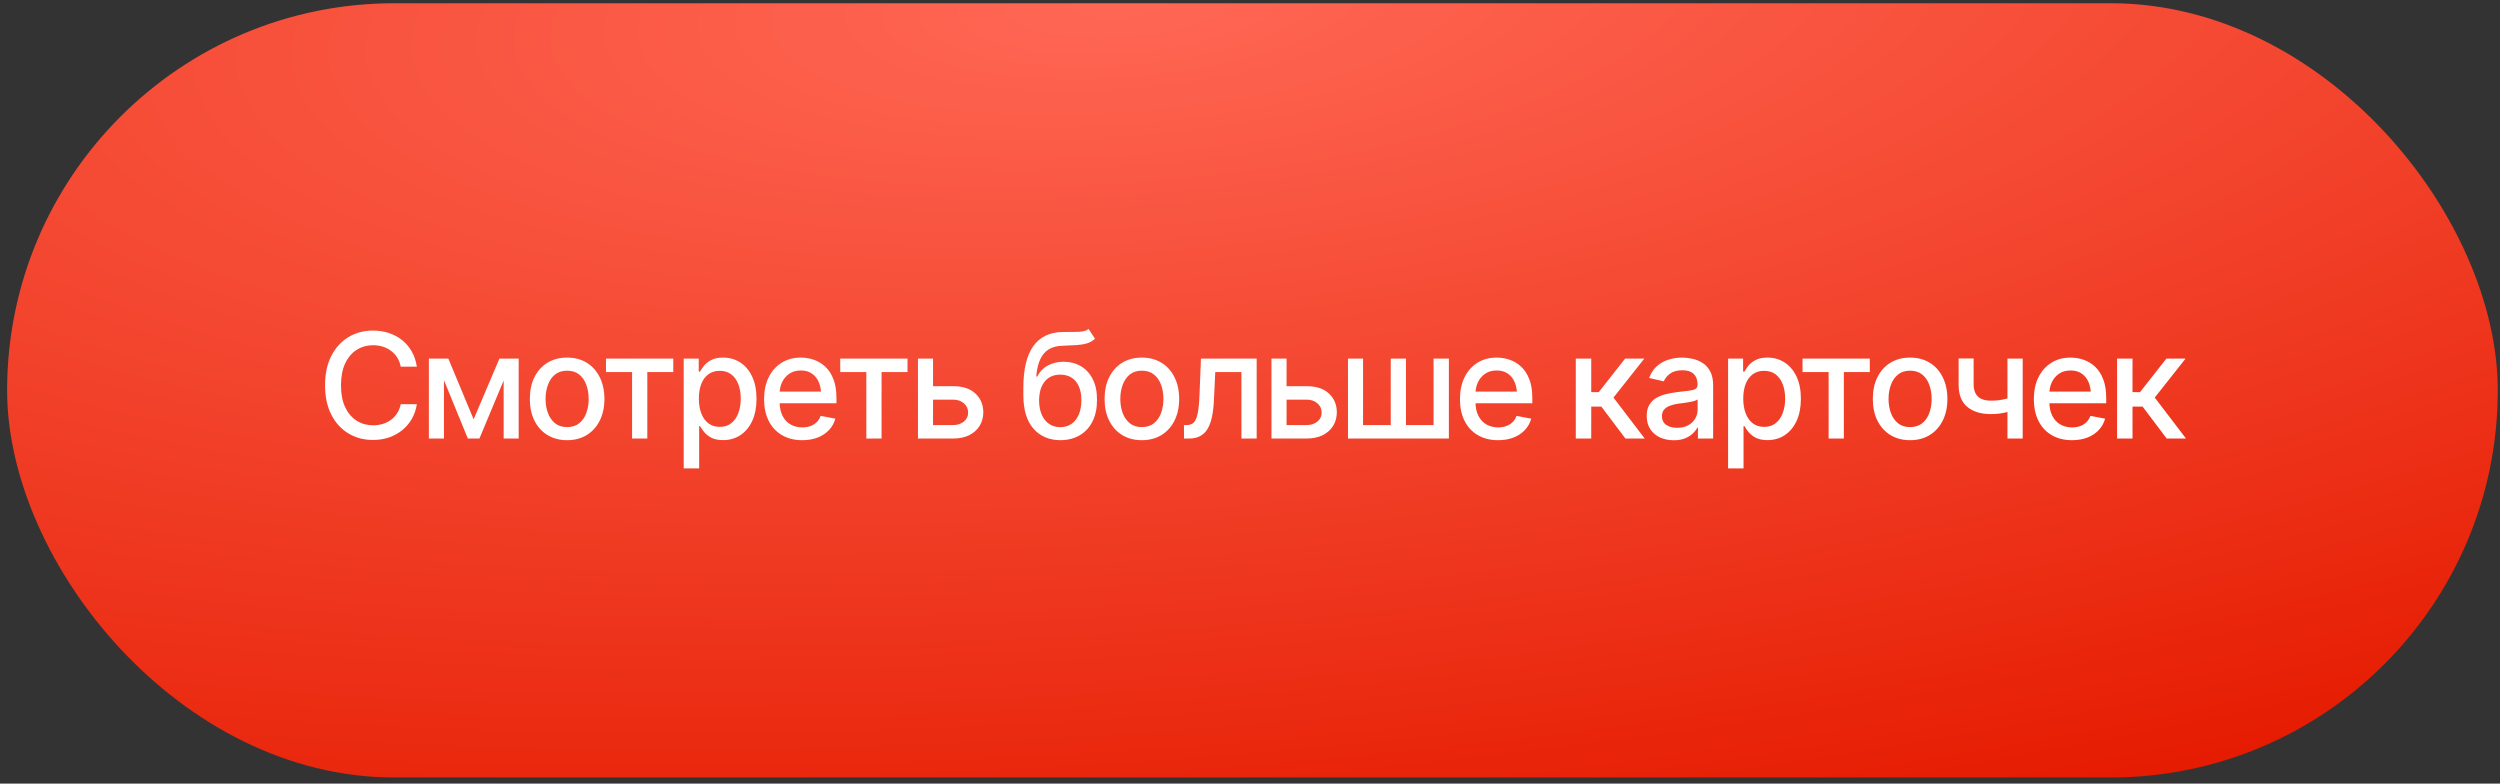 <?xml version="1.0" encoding="UTF-8"?> <svg xmlns="http://www.w3.org/2000/svg" width="268" height="84" viewBox="0 0 268 84" fill="none"><rect x="0" y="0" width="268" height="84" fill="#333333" stroke="none"/><rect x="0.762" y="0.347" width="267" height="83" rx="41.5" fill="url(#paint0_radial_1747_9154)"></rect><path d="M39.98 47.164C38.999 47.164 38.12 46.929 37.344 46.459C36.567 45.989 35.956 45.317 35.512 44.443C35.067 43.565 34.845 42.519 34.845 41.308C34.845 40.087 35.067 39.039 35.512 38.166C35.961 37.287 36.572 36.612 37.344 36.142C38.12 35.672 38.999 35.437 39.98 35.437C40.584 35.437 41.148 35.524 41.675 35.697C42.206 35.871 42.681 36.124 43.1 36.456C43.519 36.788 43.864 37.195 44.135 37.675C44.411 38.155 44.595 38.7 44.687 39.308H42.955C42.888 38.935 42.763 38.608 42.579 38.327C42.4 38.04 42.178 37.8 41.912 37.606C41.651 37.407 41.358 37.259 41.031 37.161C40.709 37.059 40.366 37.008 40.004 37.008C39.349 37.008 38.759 37.174 38.233 37.506C37.712 37.833 37.3 38.319 36.999 38.963C36.702 39.602 36.554 40.383 36.554 41.308C36.554 42.238 36.705 43.023 37.006 43.661C37.308 44.295 37.719 44.776 38.24 45.103C38.762 45.43 39.347 45.593 39.996 45.593C40.359 45.593 40.701 45.545 41.023 45.447C41.345 45.35 41.639 45.205 41.904 45.011C42.17 44.816 42.392 44.581 42.571 44.305C42.755 44.024 42.883 43.7 42.955 43.332H44.687C44.6 43.899 44.424 44.418 44.158 44.888C43.892 45.353 43.553 45.757 43.139 46.099C42.725 46.436 42.252 46.7 41.721 46.889C41.189 47.073 40.609 47.164 39.98 47.164ZM50.773 44.949L53.54 38.441H54.974L51.394 47.011H50.152L46.642 38.441H48.06L50.773 44.949ZM47.592 38.441V47.011H45.975V38.441H47.592ZM53.992 47.011V38.441H55.602V47.011H53.992ZM60.791 47.188C59.989 47.188 59.287 47.004 58.684 46.636C58.086 46.268 57.621 45.752 57.288 45.087C56.962 44.423 56.798 43.651 56.798 42.772C56.798 41.883 56.962 41.106 57.288 40.442C57.621 39.773 58.086 39.254 58.684 38.886C59.287 38.518 59.989 38.334 60.791 38.334C61.599 38.334 62.302 38.518 62.9 38.886C63.497 39.254 63.962 39.773 64.294 40.442C64.627 41.106 64.793 41.883 64.793 42.772C64.793 43.651 64.627 44.423 64.294 45.087C63.962 45.752 63.497 46.268 62.9 46.636C62.302 47.004 61.599 47.188 60.791 47.188ZM60.791 45.785C61.318 45.785 61.752 45.647 62.095 45.371C62.437 45.095 62.69 44.73 62.853 44.275C63.022 43.815 63.106 43.314 63.106 42.772C63.106 42.221 63.022 41.715 62.853 41.255C62.69 40.795 62.437 40.427 62.095 40.151C61.752 39.875 61.318 39.737 60.791 39.737C60.27 39.737 59.839 39.875 59.496 40.151C59.159 40.427 58.906 40.795 58.737 41.255C58.569 41.715 58.484 42.221 58.484 42.772C58.484 43.314 58.569 43.815 58.737 44.275C58.906 44.73 59.159 45.095 59.496 45.371C59.839 45.647 60.27 45.785 60.791 45.785ZM64.961 39.883V38.441H72.174V39.883H69.392V47.011H67.759V39.883H64.961ZM73.293 50.215V38.441H74.903V39.837H75.041C75.143 39.658 75.284 39.451 75.463 39.216C75.647 38.981 75.902 38.776 76.229 38.602C76.556 38.424 76.983 38.334 77.509 38.334C78.199 38.334 78.812 38.508 79.349 38.855C79.891 39.203 80.317 39.706 80.629 40.365C80.941 41.025 81.097 41.819 81.097 42.749C81.097 43.669 80.943 44.461 80.637 45.126C80.33 45.785 79.906 46.293 79.364 46.651C78.828 47.004 78.212 47.18 77.517 47.18C77.001 47.18 76.577 47.093 76.245 46.919C75.918 46.74 75.659 46.533 75.47 46.298C75.286 46.063 75.143 45.856 75.041 45.678H74.949V50.215H73.293ZM77.157 45.762C77.652 45.762 78.066 45.629 78.398 45.363C78.731 45.097 78.981 44.737 79.15 44.282C79.323 43.822 79.41 43.306 79.41 42.734C79.41 42.167 79.326 41.658 79.157 41.209C78.989 40.759 78.738 40.404 78.406 40.143C78.074 39.883 77.657 39.752 77.157 39.752C76.671 39.752 76.262 39.877 75.93 40.128C75.598 40.373 75.345 40.721 75.171 41.17C75.003 41.615 74.918 42.136 74.918 42.734C74.918 43.332 75.005 43.858 75.179 44.313C75.353 44.768 75.606 45.123 75.938 45.379C76.275 45.634 76.681 45.762 77.157 45.762ZM85.995 47.188C85.157 47.188 84.431 47.006 83.818 46.643C83.204 46.281 82.732 45.77 82.4 45.11C82.073 44.446 81.909 43.672 81.909 42.788C81.909 41.909 82.07 41.135 82.392 40.465C82.719 39.796 83.176 39.275 83.764 38.901C84.357 38.523 85.052 38.334 85.849 38.334C86.335 38.334 86.805 38.413 87.259 38.572C87.714 38.73 88.123 38.981 88.486 39.323C88.849 39.665 89.135 40.11 89.344 40.657C89.559 41.204 89.666 41.863 89.666 42.634V43.232H82.852V41.983H88.808L88.034 42.397C88.034 41.87 87.952 41.405 87.788 41.002C87.625 40.598 87.379 40.284 87.052 40.059C86.731 39.829 86.329 39.714 85.849 39.714C85.369 39.714 84.957 39.829 84.615 40.059C84.278 40.289 84.02 40.593 83.841 40.971C83.662 41.349 83.573 41.763 83.573 42.213V43.064C83.573 43.651 83.675 44.15 83.879 44.558C84.084 44.967 84.367 45.279 84.73 45.493C85.098 45.708 85.525 45.816 86.01 45.816C86.327 45.816 86.613 45.77 86.868 45.678C87.129 45.586 87.354 45.447 87.543 45.264C87.732 45.08 87.875 44.852 87.972 44.581L89.551 44.88C89.424 45.34 89.199 45.744 88.877 46.091C88.555 46.439 88.149 46.71 87.658 46.904C87.172 47.093 86.618 47.188 85.995 47.188ZM90.073 39.883V38.441H97.285V39.883H94.503V47.011H92.87V39.883H90.073ZM99.654 41.4H102.145C103.188 41.395 103.99 41.653 104.552 42.175C105.119 42.696 105.405 43.368 105.411 44.19C105.411 44.727 105.283 45.207 105.027 45.632C104.772 46.056 104.401 46.393 103.916 46.643C103.43 46.889 102.84 47.011 102.145 47.011H98.405V38.441H100.022V45.57H102.145C102.62 45.57 103.011 45.447 103.318 45.202C103.625 44.952 103.78 44.63 103.786 44.236C103.78 43.822 103.625 43.485 103.318 43.225C103.011 42.964 102.62 42.836 102.145 42.841H99.654V41.4ZM116.694 35.261L117.384 36.311C117.133 36.546 116.844 36.712 116.517 36.809C116.19 36.906 115.815 36.967 115.391 36.993C114.967 37.018 114.481 37.041 113.934 37.062C113.316 37.077 112.807 37.21 112.409 37.46C112.015 37.706 111.711 38.069 111.497 38.549C111.282 39.029 111.144 39.635 111.083 40.365H111.19C111.461 39.834 111.844 39.438 112.34 39.177C112.841 38.912 113.403 38.779 114.026 38.779C114.716 38.779 115.329 38.937 115.866 39.254C116.402 39.566 116.827 40.026 117.138 40.634C117.45 41.242 117.603 41.983 117.598 42.857C117.603 43.746 117.445 44.515 117.123 45.164C116.801 45.813 116.344 46.311 115.751 46.659C115.163 47.006 114.471 47.182 113.674 47.188C112.473 47.182 111.512 46.774 110.792 45.961C110.071 45.144 109.708 43.948 109.703 42.374V41.538C109.708 39.576 110.061 38.102 110.761 37.115C111.461 36.129 112.506 35.621 113.896 35.59C114.346 35.58 114.747 35.577 115.099 35.582C115.452 35.587 115.761 35.572 116.027 35.536C116.293 35.496 116.515 35.404 116.694 35.261ZM113.674 45.792C114.144 45.787 114.545 45.667 114.877 45.432C115.209 45.197 115.467 44.862 115.651 44.428C115.835 43.994 115.925 43.48 115.92 42.887C115.925 42.31 115.835 41.819 115.651 41.416C115.467 41.007 115.207 40.695 114.869 40.48C114.532 40.266 114.126 40.159 113.651 40.159C113.303 40.159 112.991 40.22 112.716 40.343C112.44 40.465 112.205 40.644 112.01 40.879C111.816 41.109 111.665 41.393 111.558 41.73C111.456 42.067 111.4 42.453 111.389 42.887C111.389 43.766 111.591 44.469 111.995 44.995C112.404 45.522 112.963 45.787 113.674 45.792ZM122.404 47.188C121.602 47.188 120.899 47.004 120.296 46.636C119.698 46.268 119.233 45.752 118.901 45.087C118.574 44.423 118.411 43.651 118.411 42.772C118.411 41.883 118.574 41.106 118.901 40.442C119.233 39.773 119.698 39.254 120.296 38.886C120.899 38.518 121.602 38.334 122.404 38.334C123.212 38.334 123.914 38.518 124.512 38.886C125.11 39.254 125.575 39.773 125.907 40.442C126.239 41.106 126.406 41.883 126.406 42.772C126.406 43.651 126.239 44.423 125.907 45.087C125.575 45.752 125.11 46.268 124.512 46.636C123.914 47.004 123.212 47.188 122.404 47.188ZM122.404 45.785C122.931 45.785 123.365 45.647 123.707 45.371C124.05 45.095 124.303 44.73 124.466 44.275C124.635 43.815 124.719 43.314 124.719 42.772C124.719 42.221 124.635 41.715 124.466 41.255C124.303 40.795 124.05 40.427 123.707 40.151C123.365 39.875 122.931 39.737 122.404 39.737C121.883 39.737 121.451 39.875 121.109 40.151C120.772 40.427 120.519 40.795 120.35 41.255C120.181 41.715 120.097 42.221 120.097 42.772C120.097 43.314 120.181 43.815 120.35 44.275C120.519 44.73 120.772 45.095 121.109 45.371C121.451 45.647 121.883 45.785 122.404 45.785ZM126.927 47.011L126.919 45.57H127.218C127.54 45.565 127.793 45.471 127.977 45.287C128.166 45.097 128.307 44.763 128.398 44.282C128.496 43.802 128.559 43.122 128.59 42.243L128.743 38.441H134.715V47.011H133.082V39.883H130.276L130.138 42.803C130.108 43.508 130.039 44.124 129.932 44.65C129.824 45.177 129.666 45.616 129.456 45.969C129.247 46.316 128.978 46.577 128.651 46.751C128.324 46.924 127.926 47.011 127.456 47.011H126.927ZM137.551 41.4H140.042C141.084 41.395 141.887 41.653 142.449 42.175C143.016 42.696 143.302 43.368 143.307 44.19C143.307 44.727 143.18 45.207 142.924 45.632C142.669 46.056 142.298 46.393 141.813 46.643C141.327 46.889 140.737 47.011 140.042 47.011H136.301V38.441H137.919V45.57H140.042C140.517 45.57 140.908 45.447 141.215 45.202C141.521 44.952 141.677 44.63 141.682 44.236C141.677 43.822 141.521 43.485 141.215 43.225C140.908 42.964 140.517 42.836 140.042 42.841H137.551V41.4ZM144.503 38.441H146.12V45.57H149.087V38.441H150.72V45.57H153.678V38.441H155.319V47.011H144.503V38.441ZM160.592 47.188C159.754 47.188 159.029 47.006 158.415 46.643C157.802 46.281 157.329 45.77 156.997 45.11C156.67 44.446 156.507 43.672 156.507 42.788C156.507 41.909 156.668 41.135 156.99 40.465C157.317 39.796 157.774 39.275 158.362 38.901C158.954 38.523 159.649 38.334 160.447 38.334C160.932 38.334 161.402 38.413 161.857 38.572C162.312 38.73 162.721 38.981 163.083 39.323C163.446 39.665 163.732 40.11 163.942 40.657C164.157 41.204 164.264 41.863 164.264 42.634V43.232H157.45V41.983H163.405L162.631 42.397C162.631 41.87 162.549 41.405 162.386 41.002C162.222 40.598 161.977 40.284 161.65 40.059C161.328 39.829 160.927 39.714 160.447 39.714C159.966 39.714 159.555 39.829 159.213 40.059C158.875 40.289 158.617 40.593 158.438 40.971C158.26 41.349 158.17 41.763 158.17 42.213V43.064C158.17 43.651 158.272 44.15 158.477 44.558C158.681 44.967 158.965 45.279 159.328 45.493C159.695 45.708 160.122 45.816 160.608 45.816C160.924 45.816 161.211 45.77 161.466 45.678C161.727 45.586 161.952 45.447 162.141 45.264C162.33 45.08 162.473 44.852 162.57 44.581L164.149 44.88C164.021 45.34 163.796 45.744 163.474 46.091C163.152 46.439 162.746 46.71 162.256 46.904C161.77 47.093 161.216 47.188 160.592 47.188ZM168.924 47.011V38.441H170.58V42.036H171.385L174.213 38.441H176.268L172.964 42.619L176.314 47.011H174.244L171.661 43.585H170.58V47.011H168.924ZM179.426 47.195C178.884 47.195 178.393 47.096 177.954 46.896C177.514 46.692 177.167 46.395 176.911 46.007C176.656 45.619 176.528 45.146 176.528 44.589C176.528 44.104 176.62 43.708 176.804 43.401C176.993 43.089 177.246 42.841 177.563 42.657C177.88 42.473 178.232 42.336 178.621 42.243C179.009 42.151 179.408 42.08 179.817 42.029C180.333 41.973 180.749 41.924 181.066 41.883C181.383 41.842 181.613 41.779 181.756 41.692C181.904 41.6 181.978 41.454 181.978 41.255V41.216C181.978 40.731 181.84 40.355 181.564 40.09C181.293 39.824 180.89 39.691 180.353 39.691C179.796 39.691 179.354 39.814 179.027 40.059C178.705 40.299 178.483 40.572 178.36 40.879L176.789 40.519C176.978 39.998 177.251 39.579 177.609 39.262C177.972 38.94 178.386 38.705 178.851 38.556C179.321 38.408 179.811 38.334 180.322 38.334C180.665 38.334 181.028 38.375 181.411 38.457C181.794 38.533 182.154 38.679 182.492 38.894C182.834 39.103 183.113 39.405 183.327 39.798C183.542 40.192 183.649 40.7 183.649 41.324V47.011H182.016V45.839H181.955C181.853 46.048 181.692 46.258 181.472 46.467C181.258 46.676 180.982 46.85 180.644 46.988C180.307 47.126 179.901 47.195 179.426 47.195ZM179.786 45.861C180.251 45.861 180.647 45.772 180.974 45.593C181.301 45.409 181.551 45.169 181.725 44.873C181.899 44.576 181.986 44.262 181.986 43.93V42.818C181.924 42.875 181.81 42.928 181.641 42.979C181.472 43.03 181.281 43.074 181.066 43.11C180.851 43.145 180.642 43.179 180.437 43.209C180.233 43.235 180.062 43.255 179.924 43.271C179.602 43.317 179.308 43.388 179.042 43.485C178.777 43.577 178.562 43.715 178.399 43.899C178.24 44.078 178.161 44.316 178.161 44.612C178.161 45.026 178.314 45.338 178.621 45.547C178.927 45.757 179.316 45.861 179.786 45.861ZM185.251 50.215V38.441H186.861V39.837H186.999C187.101 39.658 187.242 39.451 187.42 39.216C187.604 38.981 187.86 38.776 188.187 38.602C188.514 38.424 188.941 38.334 189.467 38.334C190.157 38.334 190.77 38.508 191.307 38.855C191.848 39.203 192.275 39.706 192.587 40.365C192.898 41.025 193.054 41.819 193.054 42.749C193.054 43.669 192.901 44.461 192.594 45.126C192.288 45.785 191.864 46.293 191.322 46.651C190.785 47.004 190.17 47.18 189.475 47.18C188.959 47.18 188.534 47.093 188.202 46.919C187.875 46.74 187.617 46.533 187.428 46.298C187.244 46.063 187.101 45.856 186.999 45.678H186.907V50.215H185.251ZM189.114 45.762C189.61 45.762 190.024 45.629 190.356 45.363C190.688 45.097 190.939 44.737 191.107 44.282C191.281 43.822 191.368 43.306 191.368 42.734C191.368 42.167 191.284 41.658 191.115 41.209C190.946 40.759 190.696 40.404 190.364 40.143C190.032 39.883 189.615 39.752 189.114 39.752C188.629 39.752 188.22 39.877 187.888 40.128C187.556 40.373 187.303 40.721 187.129 41.17C186.961 41.615 186.876 42.136 186.876 42.734C186.876 43.332 186.963 43.858 187.137 44.313C187.311 44.768 187.564 45.123 187.896 45.379C188.233 45.634 188.639 45.762 189.114 45.762ZM193.231 39.883V38.441H200.444V39.883H197.661V47.011H196.028V39.883H193.231ZM204.759 47.188C203.957 47.188 203.254 47.004 202.651 46.636C202.053 46.268 201.588 45.752 201.256 45.087C200.929 44.423 200.766 43.651 200.766 42.772C200.766 41.883 200.929 41.106 201.256 40.442C201.588 39.773 202.053 39.254 202.651 38.886C203.254 38.518 203.957 38.334 204.759 38.334C205.566 38.334 206.269 38.518 206.867 38.886C207.465 39.254 207.93 39.773 208.262 40.442C208.594 41.106 208.76 41.883 208.76 42.772C208.76 43.651 208.594 44.423 208.262 45.087C207.93 45.752 207.465 46.268 206.867 46.636C206.269 47.004 205.566 47.188 204.759 47.188ZM204.759 45.785C205.285 45.785 205.72 45.647 206.062 45.371C206.405 45.095 206.658 44.73 206.821 44.275C206.99 43.815 207.074 43.314 207.074 42.772C207.074 42.221 206.99 41.715 206.821 41.255C206.658 40.795 206.405 40.427 206.062 40.151C205.72 39.875 205.285 39.737 204.759 39.737C204.238 39.737 203.806 39.875 203.464 40.151C203.126 40.427 202.873 40.795 202.705 41.255C202.536 41.715 202.452 42.221 202.452 42.772C202.452 43.314 202.536 43.815 202.705 44.275C202.873 44.73 203.126 45.095 203.464 45.371C203.806 45.647 204.238 45.785 204.759 45.785ZM216.832 38.441V47.011H215.199V38.441H216.832ZM216.127 42.427V43.868C215.871 43.966 215.598 44.055 215.306 44.137C215.02 44.218 214.719 44.282 214.402 44.328C214.09 44.369 213.761 44.39 213.413 44.39C212.355 44.39 211.515 44.132 210.891 43.616C210.268 43.094 209.959 42.3 209.964 41.232V38.426H211.573V41.232C211.579 41.63 211.655 41.957 211.803 42.213C211.952 42.468 212.161 42.655 212.432 42.772C212.708 42.89 213.035 42.949 213.413 42.949C213.914 42.954 214.379 42.908 214.808 42.811C215.237 42.714 215.677 42.586 216.127 42.427ZM222.113 47.188C221.275 47.188 220.549 47.006 219.936 46.643C219.323 46.281 218.85 45.77 218.518 45.11C218.191 44.446 218.028 43.672 218.028 42.788C218.028 41.909 218.189 41.135 218.51 40.465C218.837 39.796 219.295 39.275 219.883 38.901C220.475 38.523 221.17 38.334 221.967 38.334C222.453 38.334 222.923 38.413 223.378 38.572C223.833 38.73 224.241 38.981 224.604 39.323C224.967 39.665 225.253 40.11 225.463 40.657C225.677 41.204 225.785 41.863 225.785 42.634V43.232H218.97V41.983H224.926L224.152 42.397C224.152 41.87 224.07 41.405 223.907 41.002C223.743 40.598 223.498 40.284 223.171 40.059C222.849 39.829 222.448 39.714 221.967 39.714C221.487 39.714 221.076 39.829 220.733 40.059C220.396 40.289 220.138 40.593 219.959 40.971C219.78 41.349 219.691 41.763 219.691 42.213V43.064C219.691 43.651 219.793 44.15 219.997 44.558C220.202 44.967 220.486 45.279 220.848 45.493C221.216 45.708 221.643 45.816 222.128 45.816C222.445 45.816 222.731 45.77 222.987 45.678C223.248 45.586 223.472 45.447 223.661 45.264C223.851 45.08 223.994 44.852 224.091 44.581L225.67 44.88C225.542 45.34 225.317 45.744 224.995 46.091C224.673 46.439 224.267 46.71 223.776 46.904C223.291 47.093 222.737 47.188 222.113 47.188ZM226.95 47.011V38.441H228.605V42.036H229.41L232.239 38.441H234.293L230.989 42.619L234.339 47.011H232.269L229.686 43.585H228.605V47.011H226.95Z" fill="white"></path><defs><radialGradient id="paint0_radial_1747_9154" cx="0" cy="0" r="1" gradientUnits="userSpaceOnUse" gradientTransform="translate(119.171 0.347) rotate(86.258) scale(96.697 310.632)"><stop stop-color="#FF6855"></stop><stop offset="1" stop-color="#E51B00"></stop></radialGradient></defs></svg> 